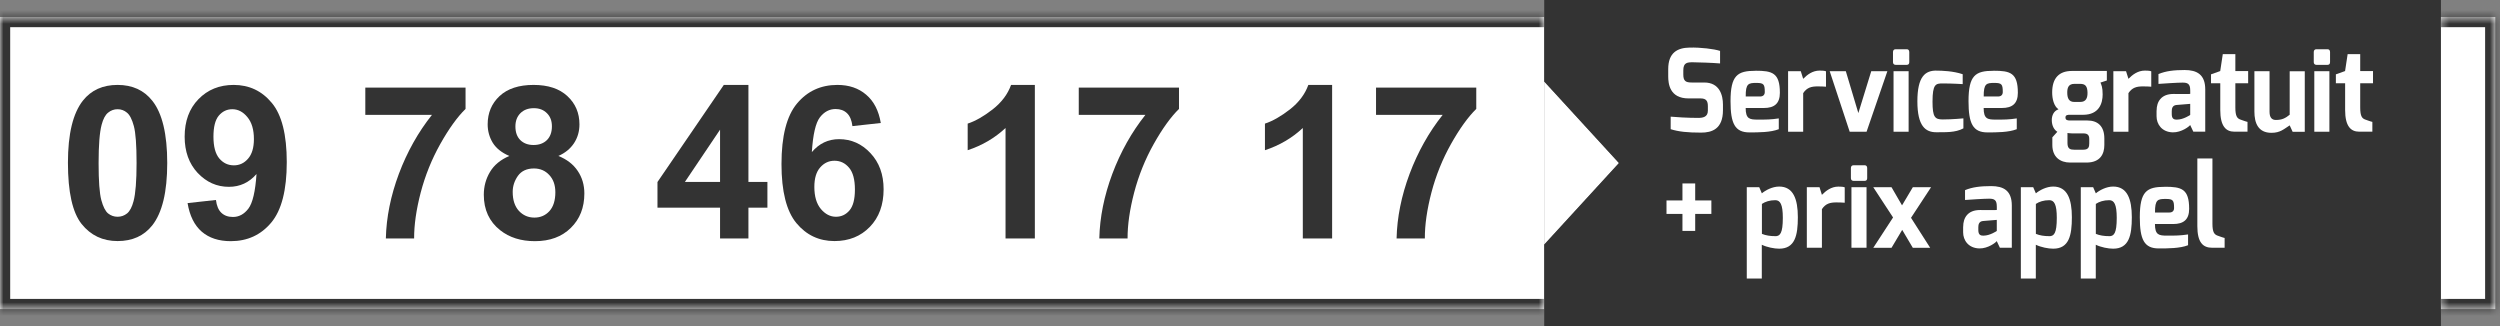 <svg width="368" height="48" viewBox="0 0 368 48" fill="none" xmlns="http://www.w3.org/2000/svg">
<rect x="0" y="0" width="368" height="48" fill="#808080" stroke="none"/>
<mask id="path-1-inside-1_39311_193689" fill="white">
<path d="M0 2.5H227.307V45.5H0V2.5Z"/>
</mask>
<path d="M0 2.5H227.307V45.5H0V2.5Z" fill="white"/>
<path d="M0 2.5V1H-1.5V2.5H0ZM0 45.5H-1.5V47H0V45.5ZM0 4H227.307V1H0V4ZM227.307 44H0V47H227.307V44ZM1.5 45.5V2.5H-1.5V45.5H1.5Z" fill="#333333" mask="url(#path-1-inside-1_39311_193689)"/>
<path d="M17.308 12.5C19.489 12.5 21.193 13.278 22.421 14.834C23.885 16.676 24.617 19.732 24.617 24C24.617 28.258 23.88 31.319 22.406 33.182C21.188 34.717 19.489 35.485 17.308 35.485C15.118 35.485 13.352 34.645 12.011 32.967C10.67 31.278 10 28.273 10 23.954C10 19.716 10.737 16.666 12.211 14.803C13.429 13.268 15.128 12.5 17.308 12.5ZM17.308 16.077C16.786 16.077 16.321 16.246 15.911 16.584C15.502 16.912 15.184 17.505 14.959 18.365C14.662 19.481 14.514 21.359 14.514 24C14.514 26.641 14.647 28.458 14.913 29.451C15.179 30.433 15.512 31.088 15.911 31.416C16.321 31.743 16.786 31.907 17.308 31.907C17.83 31.907 18.296 31.743 18.706 31.416C19.115 31.078 19.432 30.479 19.657 29.619C19.954 28.514 20.103 26.641 20.103 24C20.103 21.359 19.97 19.547 19.704 18.565C19.438 17.572 19.1 16.912 18.69 16.584C18.291 16.246 17.83 16.077 17.308 16.077Z" fill="#333333"/>
<path d="M27.611 29.896L31.787 29.435C31.889 30.285 32.156 30.914 32.585 31.324C33.015 31.733 33.583 31.938 34.29 31.938C35.18 31.938 35.938 31.529 36.562 30.71C37.187 29.891 37.586 28.192 37.76 25.612C36.675 26.871 35.318 27.501 33.691 27.501C31.92 27.501 30.39 26.82 29.1 25.459C27.821 24.087 27.181 22.306 27.181 20.116C27.181 17.833 27.857 15.995 29.208 14.604C30.569 13.201 32.299 12.5 34.397 12.5C36.68 12.5 38.553 13.385 40.017 15.156C41.48 16.917 42.212 19.819 42.212 23.862C42.212 27.977 41.45 30.945 39.925 32.767C38.399 34.589 36.414 35.5 33.967 35.5C32.207 35.5 30.784 35.034 29.699 34.103C28.614 33.161 27.918 31.759 27.611 29.896ZM37.376 20.469C37.376 19.076 37.053 17.997 36.408 17.229C35.774 16.461 35.037 16.077 34.198 16.077C33.399 16.077 32.734 16.395 32.202 17.029C31.68 17.654 31.419 18.683 31.419 20.116C31.419 21.569 31.705 22.639 32.278 23.324C32.852 24 33.568 24.338 34.428 24.338C35.257 24.338 35.953 24.01 36.516 23.355C37.089 22.7 37.376 21.738 37.376 20.469Z" fill="#333333"/>
<path d="M53.774 16.907V12.899H68.529V16.031C67.311 17.229 66.072 18.949 64.813 21.19C63.554 23.432 62.592 25.817 61.927 28.345C61.272 30.863 60.949 33.115 60.959 35.101H56.798C56.87 31.989 57.51 28.816 58.718 25.581C59.936 22.347 61.558 19.455 63.585 16.907H53.774Z" fill="#333333"/>
<path d="M74.977 22.956C73.862 22.485 73.048 21.84 72.536 21.021C72.034 20.192 71.784 19.286 71.784 18.304C71.784 16.625 72.367 15.238 73.534 14.143C74.711 13.048 76.38 12.5 78.539 12.5C80.679 12.5 82.337 13.048 83.514 14.143C84.701 15.238 85.295 16.625 85.295 18.304C85.295 19.348 85.024 20.279 84.481 21.098C83.939 21.907 83.176 22.526 82.194 22.956C83.442 23.457 84.389 24.189 85.034 25.151C85.689 26.114 86.017 27.224 86.017 28.483C86.017 30.561 85.351 32.25 84.021 33.55C82.7 34.85 80.94 35.5 78.739 35.5C76.692 35.5 74.987 34.963 73.626 33.888C72.019 32.619 71.216 30.878 71.216 28.668C71.216 27.45 71.518 26.334 72.121 25.32C72.725 24.297 73.677 23.509 74.977 22.956ZM75.868 18.611C75.868 19.471 76.108 20.141 76.59 20.622C77.081 21.103 77.731 21.344 78.539 21.344C79.358 21.344 80.013 21.103 80.505 20.622C80.996 20.131 81.242 19.455 81.242 18.596C81.242 17.787 80.996 17.142 80.505 16.661C80.024 16.17 79.384 15.924 78.585 15.924C77.756 15.924 77.096 16.17 76.605 16.661C76.114 17.152 75.868 17.802 75.868 18.611ZM75.469 28.253C75.469 29.44 75.771 30.367 76.374 31.032C76.989 31.697 77.751 32.03 78.662 32.03C79.553 32.03 80.29 31.713 80.873 31.078C81.457 30.433 81.748 29.507 81.748 28.299C81.748 27.245 81.451 26.4 80.858 25.766C80.264 25.121 79.512 24.798 78.601 24.798C77.546 24.798 76.758 25.162 76.236 25.889C75.725 26.615 75.469 27.403 75.469 28.253Z" fill="#333333"/>
<path d="M105.992 35.101V30.571H96.78V26.794L106.545 12.5H110.168V26.779H112.963V30.571H110.168V35.101H105.992ZM105.992 26.779V19.087L100.818 26.779H105.992Z" fill="#333333"/>
<path d="M129.652 18.104L125.476 18.565C125.374 17.705 125.107 17.07 124.678 16.661C124.248 16.251 123.69 16.047 123.004 16.047C122.093 16.047 121.32 16.456 120.686 17.275C120.061 18.094 119.667 19.798 119.503 22.388C120.578 21.119 121.914 20.484 123.511 20.484C125.312 20.484 126.853 21.17 128.132 22.541C129.422 23.913 130.067 25.684 130.067 27.854C130.067 30.157 129.391 32.004 128.04 33.397C126.689 34.789 124.954 35.485 122.835 35.485C120.563 35.485 118.695 34.604 117.231 32.844C115.767 31.073 115.035 28.176 115.035 24.154C115.035 20.029 115.798 17.055 117.323 15.233C118.848 13.411 120.829 12.5 123.265 12.5C124.974 12.5 126.387 12.981 127.503 13.943C128.629 14.895 129.345 16.282 129.652 18.104ZM119.872 27.516C119.872 28.918 120.194 30.003 120.839 30.771C121.484 31.529 122.221 31.907 123.05 31.907C123.848 31.907 124.514 31.595 125.046 30.971C125.578 30.346 125.844 29.323 125.844 27.9C125.844 26.436 125.558 25.366 124.985 24.691C124.411 24.005 123.695 23.662 122.835 23.662C122.006 23.662 121.305 23.99 120.732 24.645C120.158 25.29 119.872 26.247 119.872 27.516Z" fill="#333333"/>
<path d="M152.33 35.101H148.015V18.841C146.439 20.315 144.581 21.405 142.442 22.111V18.196C143.568 17.828 144.791 17.132 146.111 16.108C147.432 15.074 148.338 13.872 148.829 12.5H152.33V35.101Z" fill="#333333"/>
<path d="M158.794 16.907V12.899H173.549V16.031C172.331 17.229 171.092 18.949 169.833 21.19C168.574 23.432 167.612 25.817 166.947 28.345C166.292 30.863 165.969 33.115 165.979 35.101H161.818C161.89 31.989 162.53 28.816 163.738 25.581C164.956 22.347 166.578 19.455 168.605 16.907H158.794Z" fill="#333333"/>
<path d="M196.088 35.101H191.774V18.841C190.197 20.315 188.34 21.405 186.2 22.111V18.196C187.326 17.828 188.549 17.132 189.87 16.108C191.19 15.074 192.096 13.872 192.587 12.5H196.088V35.101Z" fill="#333333"/>
<path d="M202.552 16.907V12.899H217.307V16.031C216.089 17.229 214.85 18.949 213.591 21.19C212.332 23.432 211.37 25.817 210.705 28.345C210.05 30.863 209.727 33.115 209.738 35.101H205.577C205.648 31.989 206.288 28.816 207.496 25.581C208.714 22.347 210.336 19.455 212.363 16.907H202.552Z" fill="#333333"/>
<path fill-rule="evenodd" clip-rule="evenodd" d="M227.309 12V36L238.309 24L227.309 12Z" fill="white"/>
<path d="M227.309 0V12L238.309 24L227.309 36V48H359.309V0H227.309Z" fill="#333333"/>
<mask id="path-6-inside-2_39311_193689" fill="white">
<path d="M359.309 2.5H367.309V45.5H359.309V2.5Z"/>
</mask>
<path d="M359.309 2.5H367.309V45.5H359.309V2.5Z" fill="white"/>
<path d="M367.309 2.5H368.809V1H367.309V2.5ZM367.309 45.5V47H368.809V45.5H367.309ZM359.309 4H367.309V1H359.309V4ZM365.809 2.5V45.5H368.809V2.5H365.809ZM367.309 44H359.309V47H367.309V44Z" fill="#333333" mask="url(#path-6-inside-2_39311_193689)"/>
<path d="M245.562 10.177C245.562 7.744 246.925 7.035 248.705 7.004C250.372 6.966 252.28 7.202 253.194 7.492V9.338C252.176 9.247 249.891 9.17 249.314 9.17C248.344 9.147 247.783 9.216 247.783 10.36V10.963C247.783 11.939 248.136 12.145 249.033 12.145H250.869C253.146 12.145 253.619 14.044 253.619 15.402V16.218C253.619 19.01 251.975 19.521 250.404 19.521C248.424 19.521 247.118 19.391 245.923 19.017V17.172C246.556 17.24 248.496 17.355 249.971 17.355C250.637 17.355 251.398 17.24 251.398 16.294V15.631C251.398 14.929 251.198 14.487 250.348 14.487H248.56C245.755 14.487 245.562 12.298 245.562 11.23V10.169V10.177Z" fill="white"/>
<path d="M258.422 10.413C260.859 10.413 261.997 10.703 261.997 13.662C261.997 15.249 261.171 15.897 259.648 15.897H256.963C256.963 17.507 257.54 17.606 258.742 17.606C260.025 17.606 260.65 17.606 261.837 17.43V19.017C260.65 19.49 258.839 19.49 257.516 19.49C255.376 19.49 254.734 18.178 254.734 14.906C254.734 11.077 255.744 10.421 258.414 10.421L258.422 10.413ZM259.071 14.204C259.536 14.204 259.776 13.96 259.776 13.54C259.776 12.412 259.624 12.206 258.558 12.206C257.388 12.206 256.947 12.274 256.971 14.204H259.079H259.071Z" fill="white"/>
<path d="M263.199 10.482H265.075L265.428 11.603C266.013 11.008 266.798 10.391 267.849 10.391C268.217 10.391 268.562 10.406 268.786 10.497V12.763C268.562 12.74 268.049 12.717 267.568 12.717C266.646 12.717 265.981 12.877 265.428 13.709V19.391H263.207V10.482H263.199Z" fill="white"/>
<path d="M271.705 10.482L273.548 16.645L275.448 10.482H277.821L274.759 19.391H272.274L269.332 10.482H271.713H271.705Z" fill="white"/>
<path d="M278.648 7.668C278.648 7.416 278.777 7.248 279.025 7.248H280.693C280.933 7.248 281.045 7.431 281.045 7.668V9.155C281.045 9.407 280.909 9.544 280.693 9.544H279.025C278.801 9.544 278.648 9.391 278.648 9.155V7.668ZM278.729 10.482H280.949V19.391H278.729V10.482Z" fill="white"/>
<path d="M285.028 10.398C285.853 10.398 287.521 10.452 288.908 10.925V12.381C288.908 12.381 287.393 12.282 285.974 12.282C284.948 12.282 284.467 12.351 284.467 14.975C284.467 17.255 284.827 17.583 285.974 17.583C287.433 17.583 289.012 17.423 289.012 17.423V18.895C287.777 19.559 286.334 19.445 285.02 19.467C283.449 19.467 282.238 18.598 282.238 14.921C282.238 11.245 283.401 10.391 285.02 10.391L285.028 10.398Z" fill="white"/>
<path d="M293.453 10.413C295.89 10.413 297.028 10.703 297.028 13.662C297.028 15.249 296.202 15.897 294.679 15.897H291.994C291.994 17.507 292.571 17.606 293.774 17.606C295.056 17.606 295.681 17.606 296.868 17.43V19.017C295.681 19.49 293.87 19.49 292.547 19.49C290.407 19.49 289.766 18.178 289.766 14.906C289.766 11.077 290.776 10.421 293.445 10.421L293.453 10.413ZM294.102 14.204C294.567 14.204 294.808 13.96 294.808 13.54C294.808 12.412 294.655 12.206 293.589 12.206C292.419 12.206 291.986 12.274 292.002 14.204H294.11H294.102Z" fill="white"/>
<path d="M303.009 16.089C302.312 15.616 302.08 14.51 302.08 13.617C302.08 11.482 303.098 10.444 304.997 10.444H310.128V11.848L309.19 12.153C309.334 12.527 309.51 12.832 309.51 13.9C309.51 15.181 309.005 16.897 306.633 16.897H304.677C304.42 16.897 304.035 16.897 304.035 17.286C304.035 17.675 304.324 17.736 304.677 17.736H307.266C308.789 17.736 309.759 18.575 309.759 20.375V21.344C309.759 22.625 309.198 23.93 307.114 23.93H304.733C303.242 23.93 302.104 23.106 302.104 21.344V20.215L302.841 19.399C302.4 19.14 302.023 18.529 302.023 17.683C302.023 16.981 302.32 16.325 303.001 16.096L303.009 16.089ZM305.326 15.006H306.216C307.057 15.006 307.298 14.426 307.282 13.625C307.258 12.702 306.977 12.344 306.2 12.344H305.35C304.452 12.344 304.3 12.961 304.3 13.625C304.3 14.449 304.54 15.006 305.326 15.006ZM305.334 22.038H306.649C307.442 22.038 307.538 21.626 307.538 21.1V20.452C307.538 19.948 307.338 19.643 306.713 19.636H305.005C304.693 19.636 304.332 19.575 304.332 19.575V21.054C304.332 21.939 304.773 22.038 305.334 22.038Z" fill="white"/>
<path d="M311.078 10.482H312.954L313.307 11.603C313.892 11.008 314.677 10.391 315.727 10.391C316.088 10.391 316.441 10.406 316.665 10.497V12.763C316.441 12.74 315.928 12.717 315.447 12.717C314.525 12.717 313.86 12.877 313.307 13.709V19.391H311.086V10.482H311.078Z" fill="white"/>
<path d="M317.453 16.279C317.453 14.982 318.119 13.831 319.922 13.831C319.922 13.831 322.399 13.846 322.399 13.831C322.399 13.831 322.415 13.274 322.399 13.258C322.399 12.313 321.982 12.16 321.269 12.16C320.556 12.16 318.423 12.297 317.726 12.351V10.902C318.832 10.444 319.994 10.314 321.566 10.307C323.385 10.307 324.612 10.963 324.612 13.167V19.383H322.856L322.391 18.399C322.295 18.59 321.117 19.513 319.826 19.483C318.207 19.437 317.445 18.27 317.445 17.11V16.271L317.453 16.279ZM320.467 17.606C321.397 17.606 322.399 16.92 322.399 16.92V15.287L320.363 15.455C319.778 15.516 319.682 15.974 319.682 16.363V16.798C319.682 17.538 320.059 17.614 320.467 17.614V17.606Z" fill="white"/>
<path d="M325.453 10.947L326.816 10.459L327.193 7.973H329.044V10.459H330.928V12.252H329.044V15.829C329.044 17.141 329.333 17.423 329.766 17.591C329.766 17.591 330.72 17.942 330.832 17.942V19.383H328.892C327.641 19.383 326.824 18.56 326.824 16.195V12.252H325.461V10.947H325.453Z" fill="white"/>
<path d="M331.856 10.482H334.076V16.454C334.076 17.339 334.453 17.659 335.006 17.659C335.904 17.659 336.385 17.415 337.042 16.889V10.49H339.262V19.398H337.475L337.042 18.453C336.208 18.987 335.655 19.551 334.365 19.551C332.401 19.551 331.848 18.117 331.848 16.424V10.49L331.856 10.482Z" fill="white"/>
<path d="M340.586 7.668C340.586 7.416 340.714 7.248 340.963 7.248H342.63C342.87 7.248 342.983 7.431 342.983 7.668V9.155C342.983 9.407 342.846 9.544 342.63 9.544H340.963C340.738 9.544 340.586 9.391 340.586 9.155V7.668ZM340.666 10.482H342.887V19.391H340.666V10.482Z" fill="white"/>
<path d="M343.832 10.947L345.195 10.459L345.572 7.973H347.423V10.459H349.307V12.252H347.423V15.829C347.423 17.141 347.712 17.423 348.145 17.591C348.145 17.591 349.099 17.942 349.211 17.942V19.383H347.271C346.02 19.383 345.203 18.56 345.203 16.195V12.252H343.84V10.947H343.832Z" fill="white"/>
<path d="M245.309 29.505H247.657V27.003H249.533V29.505H251.914V31.488H249.533V33.99H247.657V31.488H245.309V29.505Z" fill="white"/>
<path d="M257.133 27.56H258.961L259.345 28.46C259.874 28.01 260.892 27.461 261.894 27.461C263.971 27.461 264.644 29.299 264.644 31.976C264.644 34.654 264.227 36.606 261.894 36.606C261.181 36.606 260.107 36.4 259.337 36.027V41H257.125V27.56H257.133ZM261.325 34.768C262.023 34.768 262.432 34.341 262.432 32.068C262.432 30.077 262.047 29.467 261.325 29.467C260.492 29.467 259.826 29.696 259.353 30.016V34.425C259.931 34.661 260.564 34.761 261.325 34.761V34.768Z" fill="white"/>
<path d="M265.957 27.56H267.833L268.185 28.681C268.771 28.087 269.556 27.469 270.606 27.469C270.967 27.469 271.32 27.484 271.544 27.576V29.841C271.32 29.818 270.807 29.795 270.326 29.795C269.404 29.795 268.739 29.955 268.185 30.787V36.469H265.965V27.56H265.957Z" fill="white"/>
<path d="M272.453 24.745C272.453 24.494 272.581 24.326 272.83 24.326H274.497C274.738 24.326 274.85 24.509 274.85 24.745V26.233C274.85 26.484 274.714 26.622 274.497 26.622H272.83C272.605 26.622 272.453 26.469 272.453 26.233V24.745ZM272.533 27.56H274.754V36.469H272.533V27.56Z" fill="white"/>
<path d="M278.656 32.007L275.746 27.56H278.431L279.979 30.23L281.566 27.56H284.251L281.301 32.06L284.123 36.477H281.566L280.003 33.837L278.431 36.477H275.746L278.656 32.014V32.007Z" fill="white"/>
<path d="M288.981 33.365C288.981 32.068 289.646 30.916 291.45 30.916C291.45 30.916 293.927 30.932 293.927 30.916C293.927 30.916 293.943 30.36 293.927 30.344C293.927 29.399 293.51 29.246 292.796 29.246C292.083 29.246 289.951 29.383 289.253 29.437V27.988C290.359 27.53 291.522 27.4 293.093 27.393C294.913 27.393 296.139 28.049 296.139 30.253V36.469H294.383L293.919 35.485C293.822 35.676 292.644 36.599 291.353 36.569C289.734 36.523 288.973 35.356 288.973 34.196V33.357L288.981 33.365ZM291.995 34.684C292.925 34.684 293.927 33.998 293.927 33.998V32.366L291.89 32.533C291.305 32.594 291.209 33.052 291.209 33.441V33.876C291.209 34.616 291.586 34.692 291.995 34.692V34.684Z" fill="white"/>
<path d="M297.461 27.56H299.289L299.681 28.46C300.21 28.01 301.228 27.461 302.23 27.461C304.307 27.461 304.98 29.299 304.98 31.976C304.98 34.654 304.563 36.606 302.23 36.606C301.517 36.606 300.443 36.4 299.673 36.027V41H297.469V27.56H297.461ZM301.653 34.768C302.359 34.768 302.76 34.341 302.76 32.068C302.76 30.077 302.375 29.467 301.653 29.467C300.82 29.467 300.154 29.696 299.681 30.016V34.425C300.259 34.661 300.884 34.761 301.653 34.761V34.768Z" fill="white"/>
<path d="M306.285 27.56H308.113L308.506 28.46C309.035 28.01 310.053 27.461 311.055 27.461C313.131 27.461 313.804 29.299 313.804 31.976C313.804 34.654 313.387 36.606 311.055 36.606C310.341 36.606 309.267 36.4 308.498 36.027V41H306.293V27.56H306.285ZM310.478 34.768C311.183 34.768 311.584 34.341 311.584 32.068C311.584 30.077 311.199 29.467 310.478 29.467C309.644 29.467 308.979 29.696 308.506 30.016V34.425C309.083 34.661 309.716 34.761 310.478 34.761V34.768Z" fill="white"/>
<path d="M318.668 27.492C321.105 27.492 322.243 27.782 322.243 30.741C322.243 32.328 321.417 32.976 319.894 32.976H317.209C317.209 34.585 317.786 34.684 318.988 34.684C320.271 34.684 320.896 34.684 322.083 34.509V36.096C320.896 36.569 319.085 36.569 317.762 36.569C315.622 36.569 314.98 35.257 314.98 31.984C314.98 28.155 315.99 27.499 318.66 27.499L318.668 27.492ZM319.317 31.283C319.782 31.283 320.023 31.038 320.023 30.619C320.023 29.49 319.87 29.284 318.804 29.284C317.634 29.284 317.201 29.353 317.217 31.283H319.325H319.317Z" fill="white"/>
<path d="M323.449 23.327H325.67V32.93C325.67 34.226 325.966 34.501 326.399 34.676C326.399 34.676 327.353 35.027 327.465 35.027V36.469H325.63C324.251 36.469 323.449 35.66 323.449 33.296V23.327Z" fill="white"/>
</svg>
